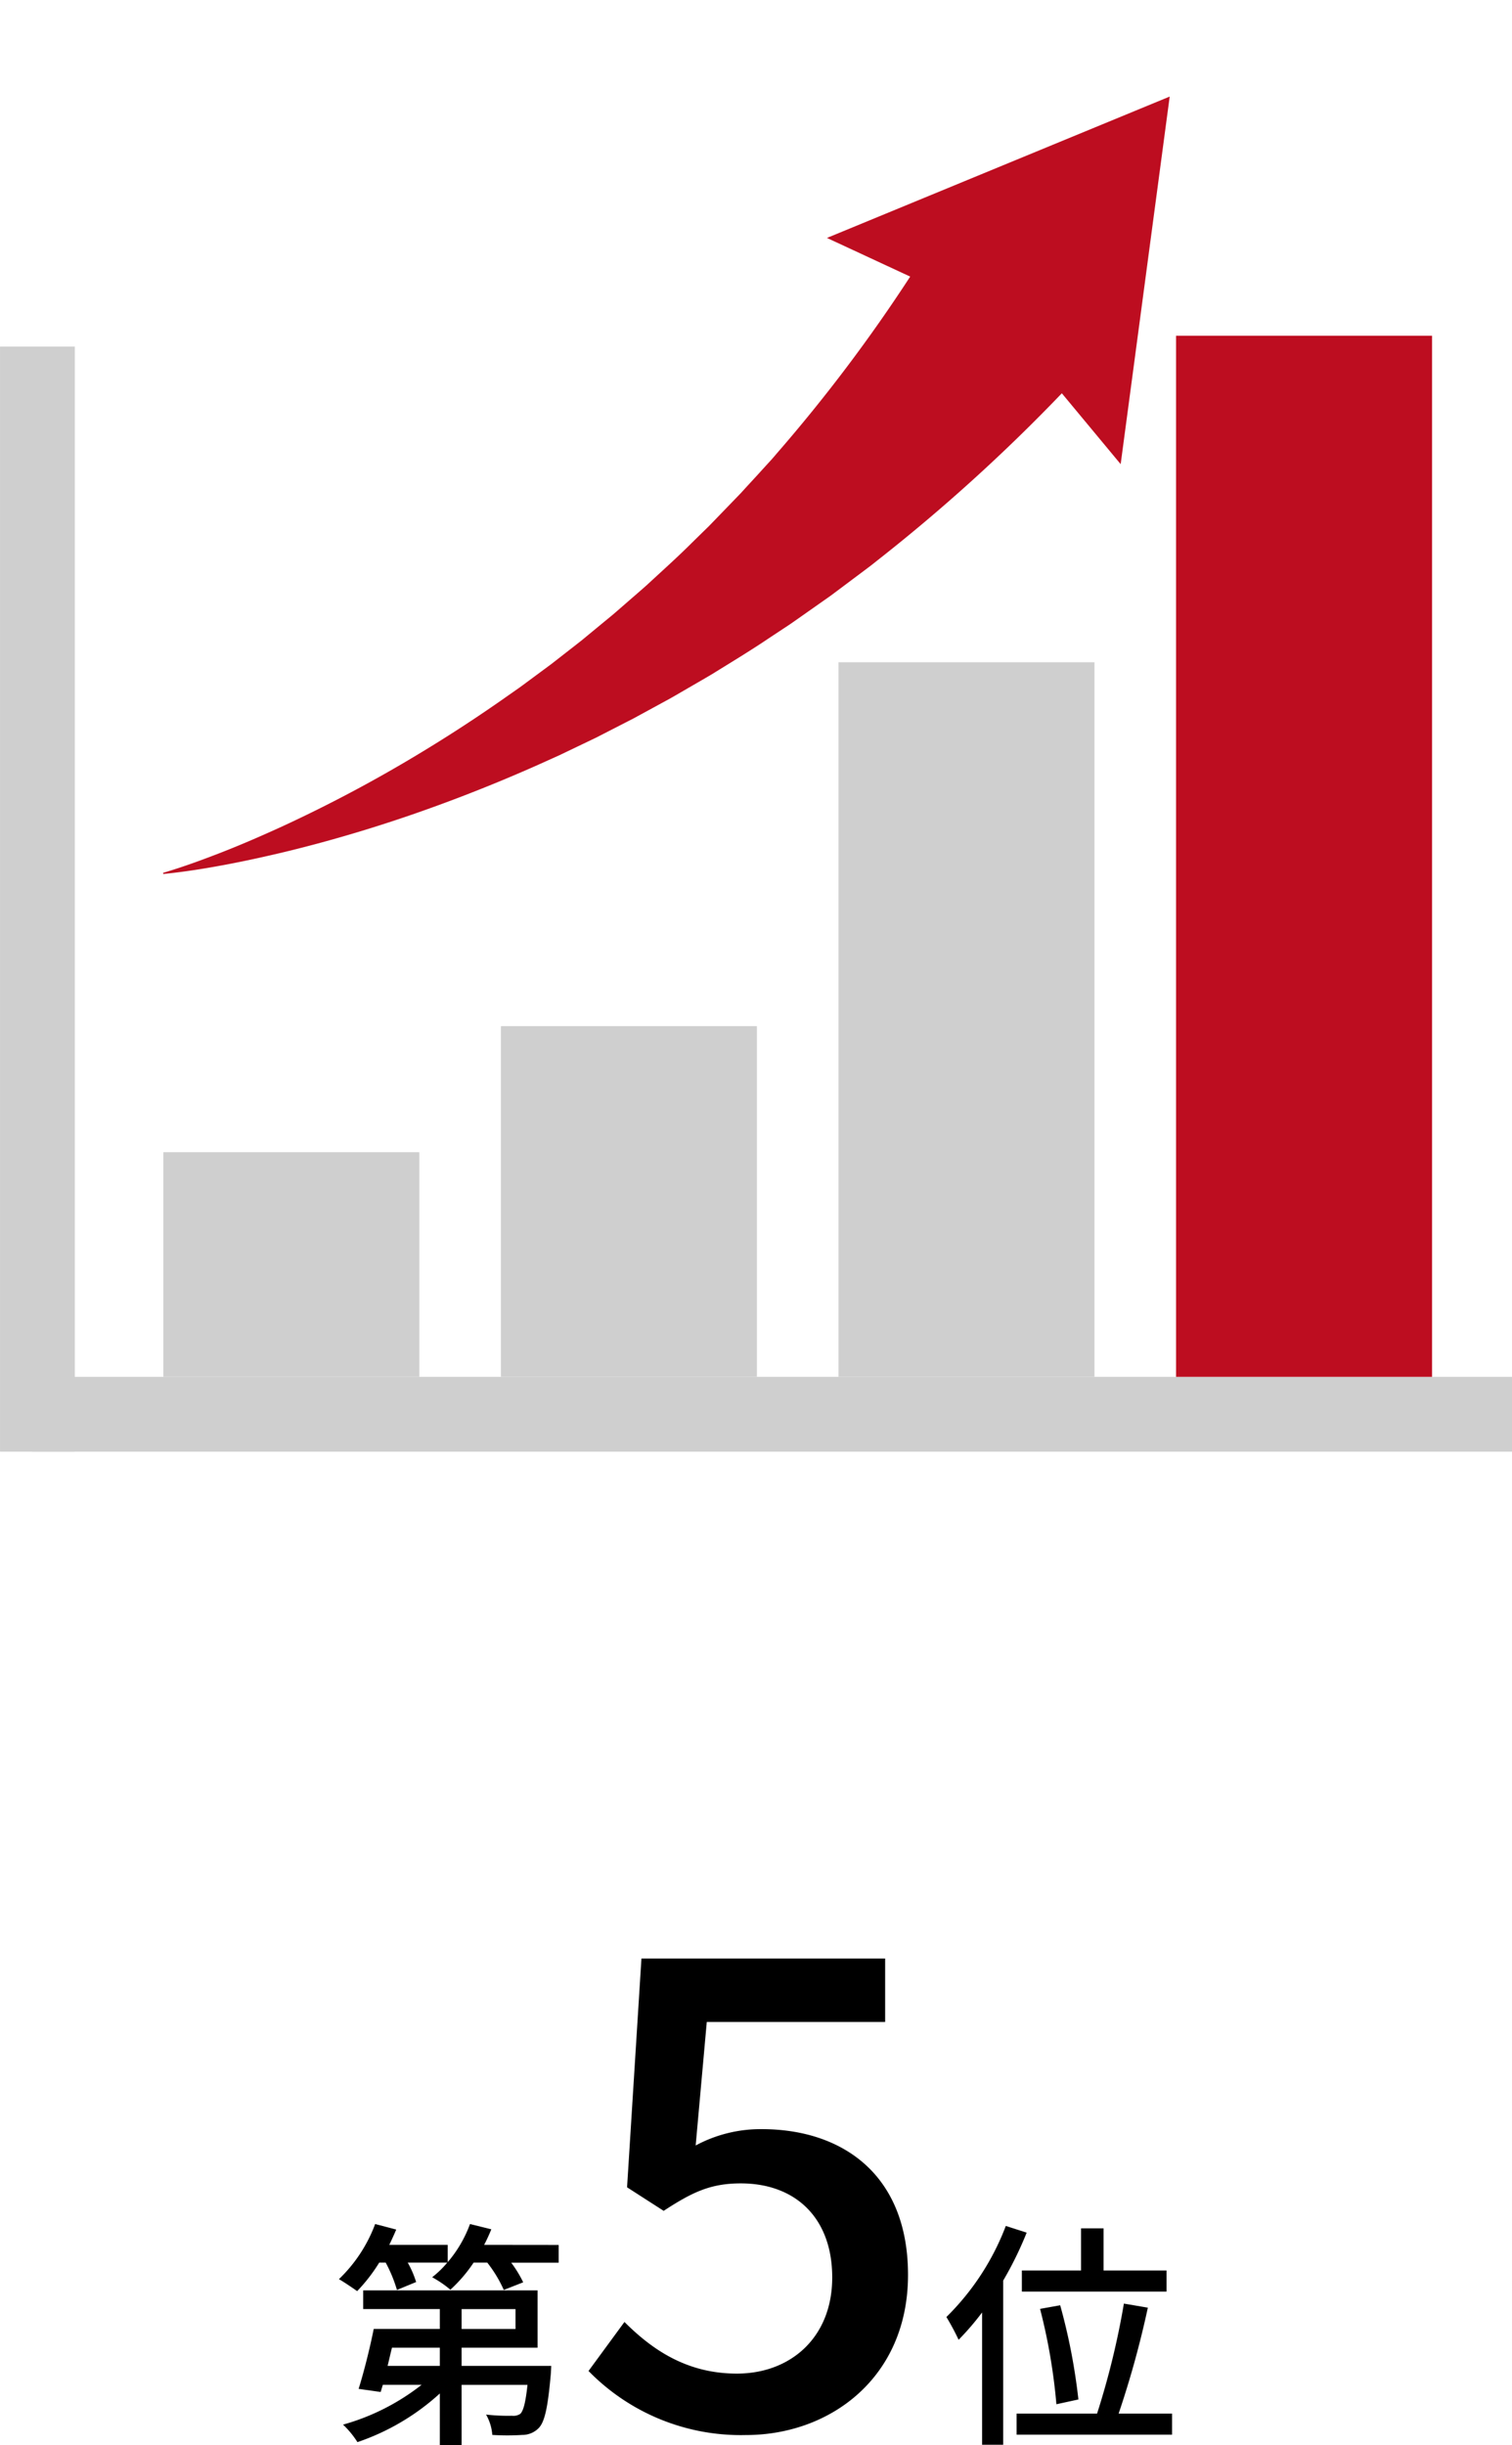 <svg xmlns="http://www.w3.org/2000/svg" width="138.85" height="224.459" viewBox="0 0 138.85 224.459">
  <g id="グループ_3377" data-name="グループ 3377" transform="translate(-483.575 -553.411)">
    <g id="グループ_2814" data-name="グループ 2814" transform="translate(457 567)">
      <g id="グループ_2813" data-name="グループ 2813" transform="translate(79 139.154)">
        <g id="グループ_2677" data-name="グループ 2677">
          <path id="パス_1580" data-name="パス 1580" d="M16.08.78c7.74,0,14.88-5.28,14.88-14.7,0-9.24-6.06-13.38-13.44-13.38a12.592,12.592,0,0,0-6.06,1.5l1.02-11.34H28.86v-5.82H6.48l-1.32,21L8.52-19.8c2.58-1.68,4.26-2.52,7.08-2.52,5.04,0,8.4,3.18,8.4,8.64s-3.78,8.82-8.76,8.82c-4.62,0-7.8-2.22-10.32-4.74L1.62-5.1A19.543,19.543,0,0,0,16.08.78Z" transform="translate(0 70)"/>
          <path id="パス_1581" data-name="パス 1581" d="M7.414-14.322v1.936H20.7v-1.936H14.916v-3.872H12.848v3.872ZM12.606-2.486a54.7,54.7,0,0,0-1.672-8.646l-1.848.33a53.286,53.286,0,0,1,1.5,8.756ZM5.94-18.414a23.384,23.384,0,0,1-5.456,8.36,22.029,22.029,0,0,1,1.122,2.09,25.019,25.019,0,0,0,2.156-2.508V1.672H5.7V-13.4a32.529,32.529,0,0,0,2.156-4.4ZM16.3-1.188a87.954,87.954,0,0,0,2.684-9.724l-2.2-.374a72.859,72.859,0,0,1-2.464,10.1H6.93V.748H21.208V-1.188Z" transform="translate(34 70)"/>
          <path id="パス_1582" data-name="パス 1582" d="M9.966-7.238v1.672H5.17c.132-.55.264-1.122.4-1.672Zm2-3.542h4.95v1.826h-4.95Zm0,5.214V-7.238h6.974V-12.5H2.926v1.716h7.04v1.826H3.894c-.352,1.782-.924,4.026-1.386,5.5l2.024.286.2-.66H8.294A20.7,20.7,0,0,1,1.078-.176,8.416,8.416,0,0,1,2.4,1.43,21.417,21.417,0,0,0,9.966-3.036V1.716h2V-3.828h6.05c-.176,1.628-.374,2.376-.66,2.662a1.149,1.149,0,0,1-.77.176,17.564,17.564,0,0,1-2.376-.11A4.408,4.408,0,0,1,14.784.77a22.423,22.423,0,0,0,2.75,0A2.091,2.091,0,0,0,19.052.132c.55-.572.836-1.914,1.1-4.906.022-.264.044-.792.044-.792Zm2.068-11.11c.242-.462.462-.946.66-1.43l-1.958-.484a11.424,11.424,0,0,1-2.046,3.5v-1.584H5.324c.22-.462.44-.946.638-1.408L4.026-18.59A13.527,13.527,0,0,1,.7-13.53c.462.264,1.276.814,1.672,1.1A15.425,15.425,0,0,0,4.4-15.048h.594A12.935,12.935,0,0,1,6.028-12.54l1.76-.726a8.874,8.874,0,0,0-.77-1.782h3.63a8.839,8.839,0,0,1-1.386,1.342,10.176,10.176,0,0,1,1.672,1.144,13.41,13.41,0,0,0,2.134-2.486h1.254A11.889,11.889,0,0,1,15.84-12.54l1.782-.7a10.74,10.74,0,0,0-1.1-1.8h4.356v-1.628Z" transform="translate(-22 70)"/>
        </g>
      </g>
    </g>
    <g id="グループ_2950" data-name="グループ 2950" transform="translate(483.726 554.979)">
      <rect id="長方形_1440" data-name="長方形 1440" width="6.867" height="101.442" transform="translate(-0.15 30.244)" fill="#cfcfcf"/>
      <rect id="長方形_1441" data-name="長方形 1441" width="135.93" height="6.867" transform="translate(2.769 124.819)" fill="#cfcfcf"/>
      <rect id="長方形_1442" data-name="長方形 1442" width="23.508" height="65.594" transform="translate(76.85 59.224)" fill="#cfcfcf"/>
      <rect id="長方形_1443" data-name="長方形 1443" width="23.508" height="95.566" transform="translate(107.849 29.253)" fill="#bd0d20"/>
      <rect id="長方形_1444" data-name="長方形 1444" width="23.508" height="20.621" transform="translate(14.85 104.198)" fill="#cfcfcf"/>
      <rect id="長方形_1445" data-name="長方形 1445" width="23.508" height="32.189" transform="translate(45.849 92.629)" fill="#cfcfcf"/>
      <g id="グループ_2978" data-name="グループ 2978" transform="matrix(0.995, 0.105, -0.105, 0.995, 23.277, -1.567)">
        <g id="グループ_2979" data-name="グループ 2979">
          <path id="パス_1485" data-name="パス 1485" d="M83.942,17.006l-.468,17.006-6.053-5.9A162.006,162.006,0,0,1,62.2,45.131c-.183.179-.364.361-.549.538l-.564.525-1.128,1.047-1.126,1.045-.563.521-.579.506L55.381,51.33c-.193.167-.383.337-.578.5l-.592.487-1.182.973c-1.558,1.313-3.189,2.54-4.791,3.787-.814.609-1.639,1.2-2.456,1.8-.411.3-.814.6-1.231.892l-1.251.864-1.25.862-.624.43-.636.415L38.252,64l-2.576,1.587-.643.395-.653.38-1.3.759q-5.227,3.013-10.655,5.567T11.4,77.268c-1.869.668-3.744,1.3-5.638,1.87s-3.8,1.087-5.728,1.488L0,80.528c1.809-.753,3.567-1.617,5.3-2.517s3.428-1.865,5.1-2.852q5.014-2.99,9.706-6.4t9.044-7.178l1.084-.944.541-.471.531-.485,2.115-1.938,2.062-1.988.514-.5.5-.51,1-1.019,1-1.017c.332-.34.651-.694.977-1.04.646-.7,1.3-1.386,1.936-2.087,1.25-1.43,2.521-2.828,3.711-4.3l.9-1.089.452-.544c.148-.184.291-.372.437-.557l1.74-2.227.434-.555.418-.57L50.35,38.6l.833-1.135L51.6,36.9c.136-.191.267-.387.4-.58A146.4,146.4,0,0,0,62.456,18.926L54.486,16.2,69.448,8.1,84.41,0Z" fill="#bd0d20"/>
        </g>
      </g>
    </g>
  </g>
</svg>

